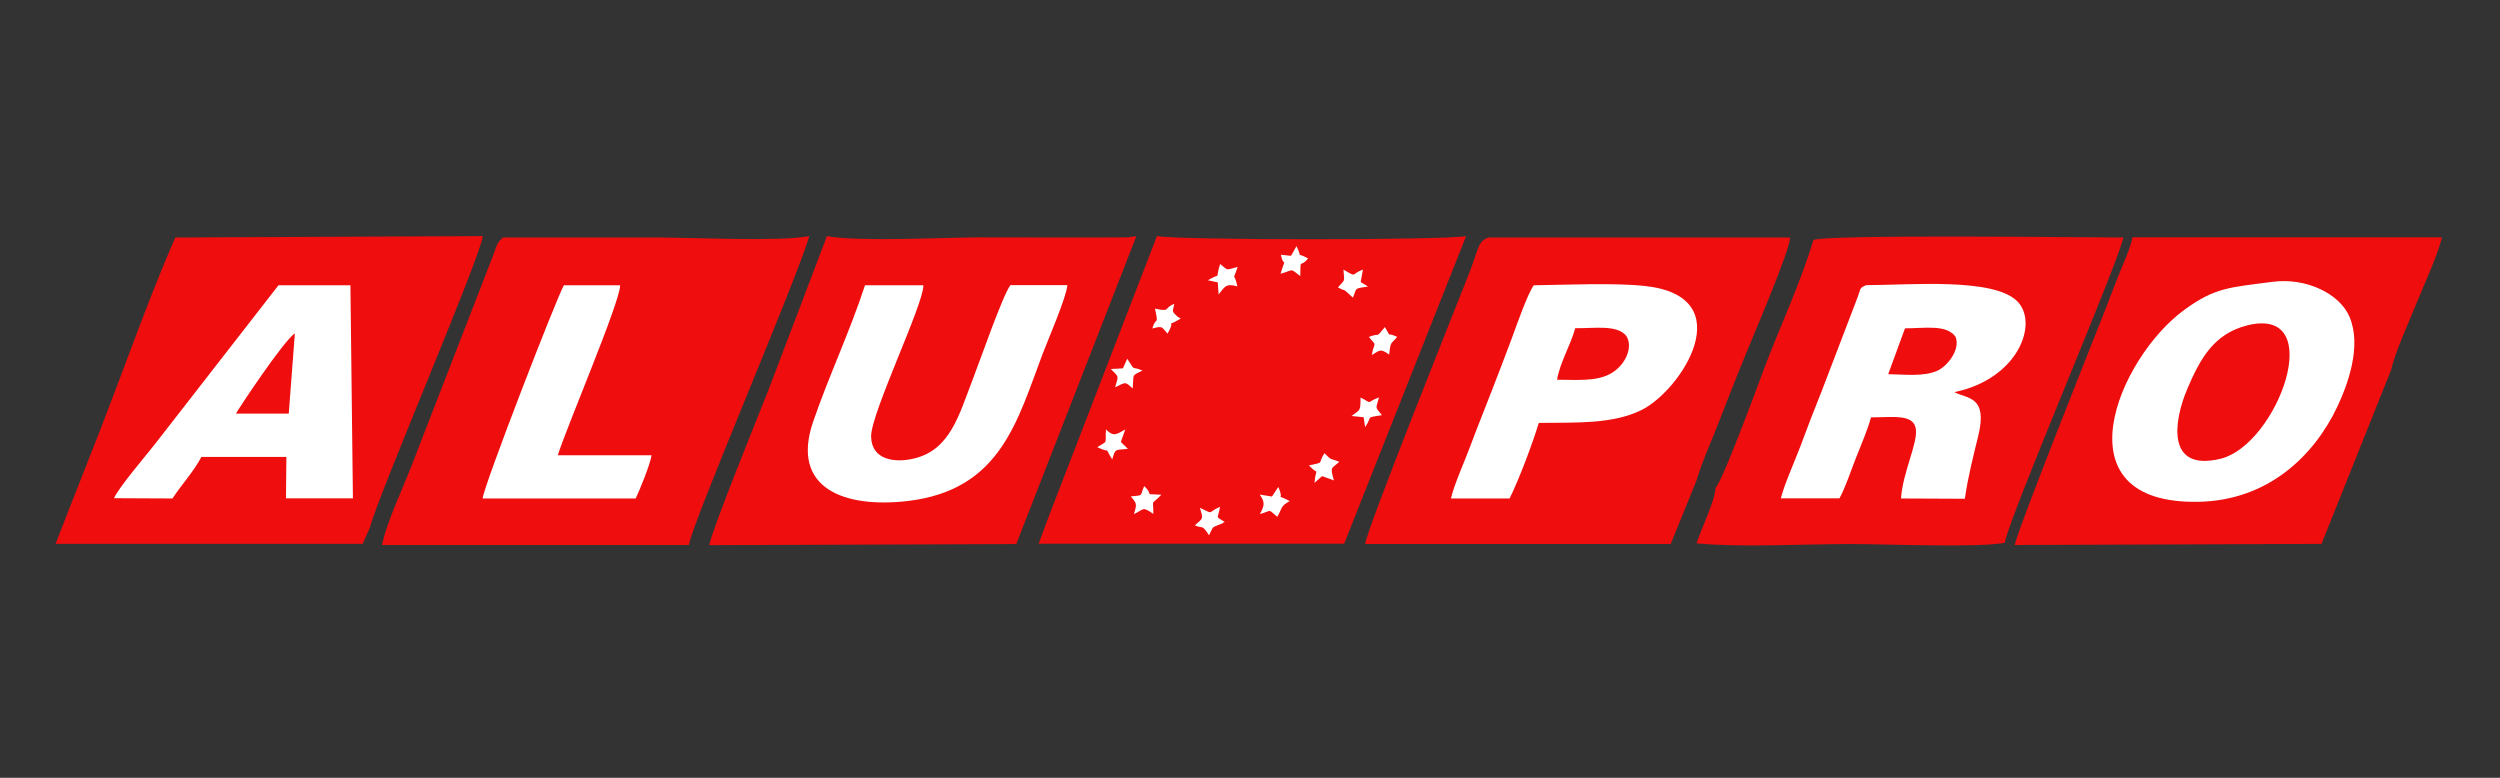<svg width="180" height="56" viewBox="0 0 180 56" fill="none" xmlns="http://www.w3.org/2000/svg">
<rect x="0" y="0" width="180" height="56" fill="#333333" stroke="none"/>
<g clip-path="url(#clip0_2253_2293)">
<path fill-rule="evenodd" clip-rule="evenodd" d="M75.39 37.5L74.78 39.15H96.78L105.56 17C103.9 17.3 85 17.3 83.3 17L75.39 37.5Z" fill="#EF0D0E"/>
<path fill-rule="evenodd" clip-rule="evenodd" d="M93.34 17.71C93.86 18.76 93.2 18.06 94.18 18.61C93.58 19.36 93.65 18.46 93.62 19.88C92.83 19.28 93.21 19.43 92.2 19.71C92.64 18.27 92.45 19.42 92.22 18.34L92.95 18.42L93.35 17.72L93.34 17.71Z" fill="white"/>
<path fill-rule="evenodd" clip-rule="evenodd" d="M86.96 20.18C88.05 19.54 87.43 20.29 87.85 19.01C88.5 19.51 88.18 19.45 89.11 19.22C88.71 20.43 88.86 19.46 89.09 20.62C88.23 20.37 88.16 20.69 87.74 21.2L87.68 20.33L86.97 20.18H86.96Z" fill="white"/>
<path fill-rule="evenodd" clip-rule="evenodd" d="M96.34 20.68C96.87 20.07 96.79 20.37 96.73 19.41C97.75 20.02 97.24 19.73 98.13 19.41L97.97 20.31L98.5 20.63C97.45 20.8 97.73 20.68 97.41 21.43C96.4 20.52 97.14 21.14 96.33 20.69L96.34 20.68Z" fill="white"/>
<path fill-rule="evenodd" clip-rule="evenodd" d="M83.16 22.22C84.33 22.48 83.76 22.17 84.55 21.88C84.42 22.48 84.36 22.39 84.77 22.79L85.01 22.94C83.66 23.73 84.79 22.77 84.06 24.02C83.62 23.54 83.76 23.45 82.97 23.65C83.23 22.71 83.44 23.56 83.16 22.23V22.22Z" fill="white"/>
<path fill-rule="evenodd" clip-rule="evenodd" d="M100.59 24.26C100.16 24.8 100.12 24.53 100.02 25.53C99.38 25.09 99.4 25.19 98.77 25.56C98.93 24.55 99.2 25.02 98.56 24.26C98.6 24.24 98.66 24.22 98.69 24.21C99.43 23.95 99 24.4 99.71 23.55C100.27 24.45 99.69 23.83 100.61 24.26H100.59Z" fill="white"/>
<path fill-rule="evenodd" clip-rule="evenodd" d="M82.25 26.68C81.42 27.1 81.66 26.89 81.55 27.97C80.97 27.42 81.06 27.54 80.29 27.88C80.56 26.96 80.55 27.18 79.98 26.57L80.85 26.52L81.16 25.83C81.82 26.83 81.38 26.31 82.24 26.67L82.25 26.68Z" fill="white"/>
<path fill-rule="evenodd" clip-rule="evenodd" d="M97.3 29.96C97.94 29.46 97.95 29.66 97.96 28.62C98.93 29.12 98.26 28.99 99.29 28.61C99.04 29.51 99 29.26 99.5 29.89C98.24 30.1 98.86 29.93 98.29 30.75L98.18 30.04L97.3 29.95V29.96Z" fill="white"/>
<path fill-rule="evenodd" clip-rule="evenodd" d="M79.01 32.19C79.82 31.67 79.55 32.05 79.63 30.92C80.17 31.47 80.39 31.28 81.02 30.92L80.7 31.82L81.21 32.32C80.26 32.42 80.32 32.27 80.08 33.08C79.42 32.02 80.09 32.72 79.01 32.2V32.19Z" fill="white"/>
<path fill-rule="evenodd" clip-rule="evenodd" d="M94.25 33.51C95.44 33.24 94.82 33.46 95.36 32.63C95.95 33.21 95.65 32.94 96.43 33.25C95.84 33.78 95.76 33.57 96.04 34.59L95.19 34.28L94.64 34.77C94.77 33.47 94.99 34.32 94.25 33.52V33.51Z" fill="white"/>
<path fill-rule="evenodd" clip-rule="evenodd" d="M81.42 35.74C82.36 35.64 82.05 35.77 82.38 35C83.17 35.74 82.2 35.53 83.62 35.62C82.81 36.46 83.05 35.82 83.04 37C82.22 36.44 82.4 36.66 81.64 37.02C81.89 36.22 81.82 36.25 81.42 35.74Z" fill="white"/>
<path fill-rule="evenodd" clip-rule="evenodd" d="M90.7 35.61L91.58 35.75L92.04 35.06C92.57 36.31 91.63 35.4 92.86 36.08C92.15 36.46 92.33 36.62 91.96 37.21C91.22 36.59 91.64 36.77 90.71 37.01C91.04 36.42 91.1 36.16 90.7 35.61Z" fill="white"/>
<path fill-rule="evenodd" clip-rule="evenodd" d="M86.39 36.56C87.48 37.07 86.86 36.91 87.84 36.49C87.7 37.43 87.44 37.11 88.18 37.58C88.14 37.61 88.08 37.59 88.06 37.65C88.04 37.7 87.96 37.7 87.94 37.71C87.17 38.04 87.42 37.83 87.05 38.54C86.56 37.78 86.59 38.03 86.24 37.9C86.21 37.89 86.15 37.87 86.13 37.86C86.11 37.86 86.06 37.84 86.03 37.82C86.62 37.29 86.66 37.42 86.39 36.56Z" fill="white"/>
<path fill-rule="evenodd" clip-rule="evenodd" d="M27.52 39.24H49.6C49.82 37.66 57.29 20.33 58.27 17C56.19 17.41 49.86 17.1 47.33 17.1C43.63 17.1 39.92 17.1 36.22 17.1C35.76 17.5 35.79 17.63 35.49 18.43L29.59 33.64C29.02 35.11 27.77 37.79 27.51 39.24" fill="#EF0D0E"/>
<path fill-rule="evenodd" clip-rule="evenodd" d="M34.75 35.9C34.76 35.15 40.12 21.33 40.6 20.54H44.65C44.65 21.74 40.81 30.71 40.16 32.78H46.91C46.85 33.35 46.02 35.38 45.77 35.89H34.76L34.75 35.9Z" fill="white"/>
<path fill-rule="evenodd" clip-rule="evenodd" d="M51.07 39.25L73.17 39.17L73.55 38.2L81.82 17L81.24 17.09C77.66 17.11 74.08 17.09 70.5 17.09C67.88 17.1 61.75 17.42 59.54 17L55.32 28.1C54.64 29.82 51.24 38.19 51.07 39.24" fill="#EF0D0E"/>
<path fill-rule="evenodd" clip-rule="evenodd" d="M76.85 20.53C76.79 21.39 75.46 24.45 75.08 25.45C73.25 30.28 72.06 35.27 65.38 36.07C60.8 36.61 56.91 35.17 58.54 30.38C59.69 27.03 61.17 23.93 62.28 20.54H66.48C66.53 21.86 62.71 29.73 62.72 31.42C62.74 33.12 64.43 33.36 65.86 33C68.43 32.36 69.06 29.84 70.02 27.36C70.52 26.08 72.19 21.26 72.75 20.53H76.84H76.85Z" fill="white"/>
<path fill-rule="evenodd" clip-rule="evenodd" d="M98.28 39.17H120.29L122.14 34.62C122.61 33.05 123.29 31.63 123.85 30.15C124.4 28.72 124.97 27.29 125.56 25.83C126.14 24.39 128.85 18.12 128.89 17.1H107.18C106.4 17.34 106.45 17.96 105.8 19.62C104.75 22.28 98.4 38.13 98.29 39.17" fill="#EF0D0E"/>
<path fill-rule="evenodd" clip-rule="evenodd" d="M26.63 38.01C27.09 35.98 34.48 18.81 34.77 17L12.62 17.1C11.14 20.47 9.64 24.56 8.34 28.01C6.93 31.77 5.39 35.55 4 39.16H26.11L26.63 38V38.01Z" fill="#EF0D0E"/>
<path fill-rule="evenodd" clip-rule="evenodd" d="M130.56 17.29C129.7 20.22 128.19 23.45 127.07 26.39C126.87 26.93 124.05 34.63 123.52 35.12C123.47 36.1 122.49 38.06 122.15 39.12C125.32 39.43 129.89 39.17 133.22 39.17C135.73 39.17 142.53 39.45 144.34 39.08C144.74 37 152.58 18.79 152.88 17.1C150.57 17.1 131.13 16.86 130.56 17.29Z" fill="#EF0D0E"/>
<path fill-rule="evenodd" clip-rule="evenodd" d="M145.06 39.24L167.15 39.16L172.17 26.61C172.43 25.38 173.48 23.11 173.97 21.88C174.53 20.48 175.52 18.38 175.82 17.09H153.54C153.38 17.92 152.84 19.05 152.53 19.84C152.16 20.77 151.82 21.68 151.48 22.55C150.57 24.85 145.33 37.98 145.06 39.23" fill="#EF0D0E"/>
<path fill-rule="evenodd" clip-rule="evenodd" d="M163.64 20.29C166 19.98 168.43 21.11 169.16 22.8C170.07 24.92 169.03 27.72 168.26 29.34C166.6 32.81 163.31 36.04 158.28 36.13C148.03 36.32 152.54 25.75 157.27 22.31C159.49 20.69 160.51 20.7 163.64 20.29ZM161.79 23.43C159.39 24.04 158.41 25.83 157.49 27.99C156.51 30.28 155.93 33.99 159.88 33.03C164 32.02 167.66 21.95 161.78 23.43" fill="white"/>
<path fill-rule="evenodd" clip-rule="evenodd" d="M110.79 30.46C110.36 31.89 109.34 34.6 108.69 35.89H104.47C104.67 34.95 105.45 33.23 105.86 32.12C106.37 30.75 106.87 29.53 107.39 28.18C107.9 26.85 108.39 25.61 108.85 24.36C109.22 23.35 109.98 21.17 110.43 20.54C112.76 20.51 116.21 20.35 118.43 20.59C125.42 21.35 121.07 28.11 118.17 29.53C116.07 30.56 113.43 30.41 110.8 30.45L110.79 30.46ZM112.11 27.34C113.51 27.34 114.89 27.48 115.93 26.92C117.02 26.33 117.62 25 117.09 24.18C116.42 23.36 114.8 23.65 113.42 23.63C113.06 24.9 112.32 26.1 112.11 27.33V27.34Z" fill="white"/>
<path fill-rule="evenodd" clip-rule="evenodd" d="M140.72 28.24C141.7 28.73 143.13 28.53 142.43 31.4C142.07 32.88 141.69 34.34 141.47 35.91L136.87 35.89C137.01 33.96 138.09 31.92 137.94 30.88C137.78 29.79 136.3 30.05 134.71 30.05C134.48 30.94 134 32.01 133.64 32.94C133.28 33.85 132.85 35.16 132.44 35.88H128.22C128.5 34.79 129.19 33.3 129.63 32.13C130.13 30.78 130.59 29.58 131.15 28.19L133.76 21.37C134 20.71 133.88 20.74 134.37 20.53C137.49 20.53 143.49 19.97 145.23 21.68C146.8 23.22 145.37 27.25 140.74 28.23L140.72 28.24ZM135.95 26.94C137.11 26.96 138.46 27.13 139.45 26.71C140.19 26.4 141.17 25.18 140.8 24.25C140.16 23.34 138.59 23.64 137.16 23.64L135.95 26.94Z" fill="white"/>
<path fill-rule="evenodd" clip-rule="evenodd" d="M8.21 35.87C8.52 35.13 10.51 32.8 11.16 31.97L20.05 20.54H25.23L25.41 35.88H20.59L20.62 32.9H14.5C13.98 33.91 13.01 34.97 12.42 35.89L8.2 35.87H8.21ZM16.99 29.78H20.79L21.23 24.01C20.46 24.46 17.11 29.52 16.99 29.78Z" fill="white"/>
</g>
<defs>
<clipPath id="clip0_2253_2293">
<rect width="171.83" height="22.27" fill="white" transform="translate(4 17)"/>
</clipPath>
</defs>
</svg>
